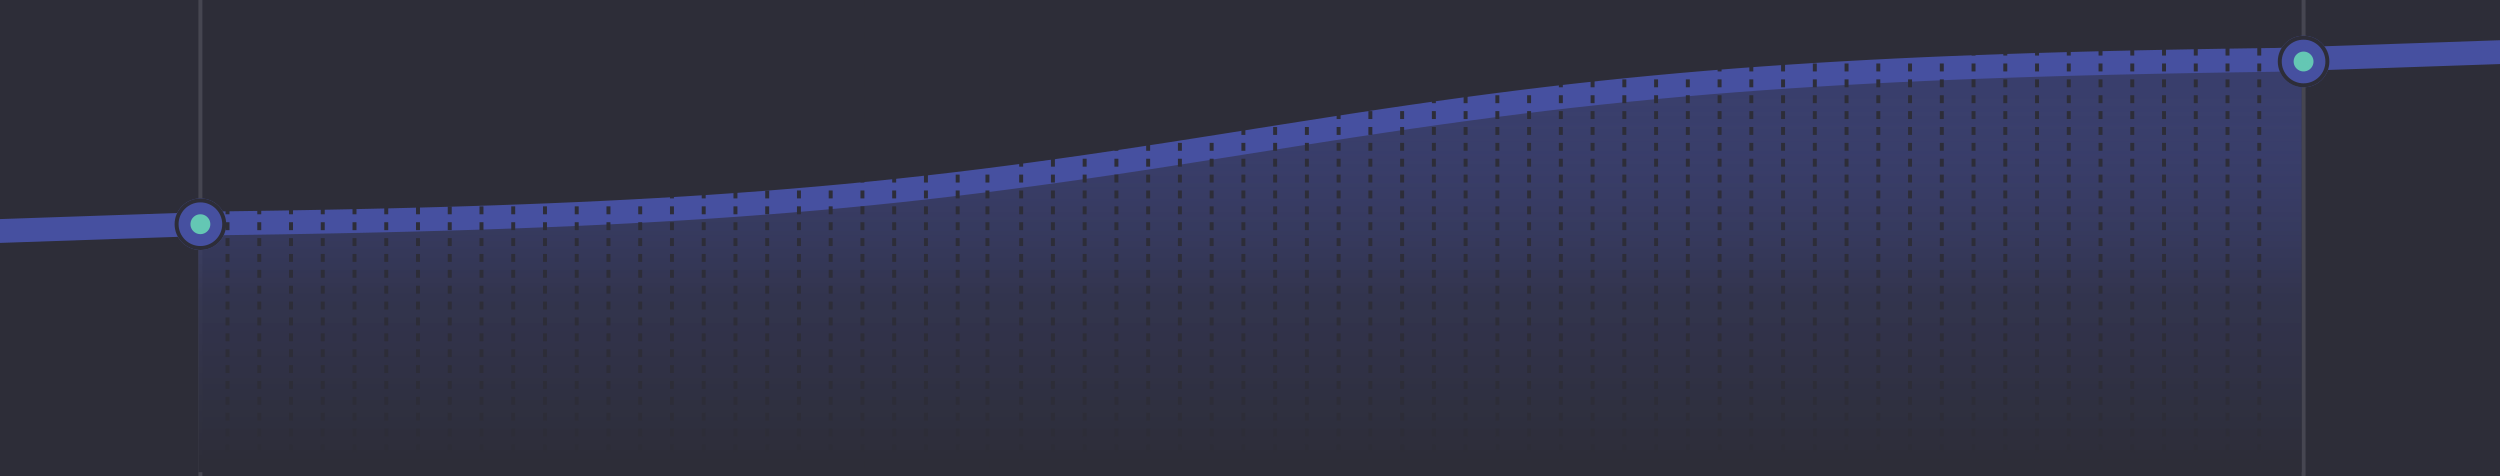 <svg width="630" height="120" viewBox="0 0 630 120" fill="none" xmlns="http://www.w3.org/2000/svg">
<rect width="630" height="120" fill="#2D2D38"/>
<g clip-path="url(#clip0_3911_12080)">
<line opacity="0.2" x1="50.5" y1="2.18558e-08" x2="50.5" y2="120" stroke="#ADACB6"/>
<line opacity="0.2" x1="580.5" y1="2.18558e-08" x2="580.5" y2="120" stroke="#ADACB6"/>
<path d="M56.795 56.261L50 56.349V119H580V15L573.205 15.088L566.41 15.185L559.615 15.291L552.821 15.408L546.026 15.536L539.231 15.677L532.436 15.832L525.641 16.002L518.846 16.188L512.051 16.391L505.256 16.614L498.462 16.857L491.667 17.123L484.872 17.412L478.077 17.727L471.282 18.069L464.487 18.441L457.692 18.843L450.897 19.278L444.103 19.748L437.308 20.253L430.513 20.797L423.718 21.379L416.923 22.001L410.128 22.663L403.333 23.367L396.538 24.113L389.744 24.899L382.949 25.726L376.154 26.592L369.359 27.495L362.564 28.433L355.769 29.403L348.974 30.402L342.18 31.425L335.385 32.469L328.59 33.529L321.795 34.599L315 35.675L308.205 36.75L301.41 37.82L294.615 38.88L287.821 39.924L281.026 40.947L274.231 41.946L267.436 42.916L260.641 43.855L253.846 44.758L247.051 45.624L240.256 46.45L233.462 47.237L226.667 47.982L219.872 48.686L213.077 49.349L206.282 49.971L199.487 50.553L192.692 51.096L185.897 51.601L179.103 52.071L172.308 52.506L165.513 52.909L158.718 53.28L151.923 53.622L145.128 53.937L138.333 54.227L131.538 54.492L124.744 54.735L117.949 54.958L111.154 55.162L104.359 55.347L97.564 55.517L90.769 55.672L83.974 55.813L77.18 55.941L70.385 56.058L63.59 56.165L56.795 56.261Z" fill="url(#paint0_linear_3911_12080)"/>
<path d="M-1.5 58.262L56.795 56.262L63.59 56.165L70.385 56.059L77.18 55.942L83.974 55.813L90.769 55.672L97.564 55.518L104.359 55.348L111.154 55.162L117.949 54.958L124.744 54.736L131.538 54.492L138.333 54.227L145.128 53.938L151.923 53.623L158.718 53.28L165.513 52.909L172.308 52.507L179.103 52.071L185.897 51.602L192.692 51.096L199.487 50.553L206.282 49.971L213.077 49.349L219.872 48.686L226.667 47.983L233.462 47.237L240.256 46.451L247.051 45.624L253.846 44.758L260.641 43.855L267.436 42.917L274.231 41.947L281.026 40.948L287.821 39.924L294.615 38.88L301.41 37.821L308.205 36.751L315 35.675L321.795 34.599L328.59 33.529L335.385 32.47L342.18 31.426L348.974 30.402L355.769 29.403L362.564 28.433L369.359 27.495L376.154 26.592L382.949 25.726L389.744 24.899L396.538 24.113L403.333 23.368L410.128 22.664L416.923 22.001L423.718 21.379L430.513 20.797L437.308 20.254L444.103 19.748L450.897 19.279L457.692 18.843L464.487 18.441L471.282 18.07L478.077 17.727L484.872 17.412L491.667 17.123L498.462 16.858L505.256 16.614L512.051 16.392L518.846 16.188L525.641 16.002L532.436 15.832L539.231 15.678L546.026 15.537L552.821 15.408L559.615 15.291L566.41 15.185L573.205 15.088L631.5 13.088" stroke="#4650A0" stroke-width="6"/>
<circle cx="50.5" cy="56.5" r="4.5" fill="#64C7B4" stroke="#4650A0" stroke-width="4"/>
<circle cx="50.5" cy="56.5" r="6" stroke="#2D2D38"/>
<circle cx="580.5" cy="15.5" r="4.5" fill="#64C7B4" stroke="#4650A0" stroke-width="4"/>
<circle cx="580.5" cy="15.5" r="6" stroke="#2D2D38"/>
<g clip-path="url(#clip1_3911_12080)">
<line x1="57.334" y1="2.18558e-08" x2="57.334" y2="120" stroke="#2D2D38" stroke-dasharray="2 2"/>
<line x1="65.334" y1="2.18558e-08" x2="65.334" y2="120" stroke="#2D2D38" stroke-dasharray="2 2"/>
<line x1="73.334" y1="2.18558e-08" x2="73.334" y2="120" stroke="#2D2D38" stroke-dasharray="2 2"/>
<line x1="81.334" y1="2.18558e-08" x2="81.334" y2="120" stroke="#2D2D38" stroke-dasharray="2 2"/>
<line x1="89.334" y1="2.18558e-08" x2="89.334" y2="120" stroke="#2D2D38" stroke-dasharray="2 2"/>
<line x1="97.334" y1="2.18558e-08" x2="97.334" y2="120" stroke="#2D2D38" stroke-dasharray="2 2"/>
<line x1="105.333" y1="2.18558e-08" x2="105.333" y2="120" stroke="#2D2D38" stroke-dasharray="2 2"/>
<line x1="113.333" y1="2.18558e-08" x2="113.333" y2="120" stroke="#2D2D38" stroke-dasharray="2 2"/>
<line x1="121.333" y1="2.18558e-08" x2="121.333" y2="120" stroke="#2D2D38" stroke-dasharray="2 2"/>
<line x1="129.333" y1="2.18558e-08" x2="129.333" y2="120" stroke="#2D2D38" stroke-dasharray="2 2"/>
<line x1="137.333" y1="2.18558e-08" x2="137.333" y2="120" stroke="#2D2D38" stroke-dasharray="2 2"/>
<line x1="145.333" y1="2.18558e-08" x2="145.333" y2="120" stroke="#2D2D38" stroke-dasharray="2 2"/>
<line x1="153.333" y1="2.18558e-08" x2="153.333" y2="120" stroke="#2D2D38" stroke-dasharray="2 2"/>
<line x1="161.333" y1="2.18558e-08" x2="161.333" y2="120" stroke="#2D2D38" stroke-dasharray="2 2"/>
<line x1="169.333" y1="2.18558e-08" x2="169.333" y2="120" stroke="#2D2D38" stroke-dasharray="2 2"/>
<line x1="177.333" y1="2.18558e-08" x2="177.333" y2="120" stroke="#2D2D38" stroke-dasharray="2 2"/>
<line x1="185.333" y1="2.18558e-08" x2="185.333" y2="120" stroke="#2D2D38" stroke-dasharray="2 2"/>
<line x1="193.333" y1="2.18558e-08" x2="193.333" y2="120" stroke="#2D2D38" stroke-dasharray="2 2"/>
<line x1="201.333" y1="2.18558e-08" x2="201.333" y2="120" stroke="#2D2D38" stroke-dasharray="2 2"/>
<line x1="209.333" y1="2.18558e-08" x2="209.333" y2="120" stroke="#2D2D38" stroke-dasharray="2 2"/>
<line x1="217.333" y1="2.18558e-08" x2="217.333" y2="120" stroke="#2D2D38" stroke-dasharray="2 2"/>
<line x1="225.333" y1="2.18558e-08" x2="225.333" y2="120" stroke="#2D2D38" stroke-dasharray="2 2"/>
<line x1="233.333" y1="2.18558e-08" x2="233.333" y2="120" stroke="#2D2D38" stroke-dasharray="2 2"/>
<line x1="241.333" y1="2.18558e-08" x2="241.333" y2="120" stroke="#2D2D38" stroke-dasharray="2 2"/>
<path d="M248.833 0L248.833 120" stroke="#2D2D38" stroke-dasharray="2 2"/>
<line x1="257.333" y1="2.18558e-08" x2="257.333" y2="120" stroke="#2D2D38" stroke-dasharray="2 2"/>
<line x1="265.333" y1="2.18558e-08" x2="265.333" y2="120" stroke="#2D2D38" stroke-dasharray="2 2"/>
<line x1="273.333" y1="2.18558e-08" x2="273.333" y2="120" stroke="#2D2D38" stroke-dasharray="2 2"/>
<line x1="281.333" y1="2.18558e-08" x2="281.333" y2="120" stroke="#2D2D38" stroke-dasharray="2 2"/>
<line x1="289.333" y1="2.18558e-08" x2="289.333" y2="120" stroke="#2D2D38" stroke-dasharray="2 2"/>
<line x1="297.333" y1="2.18558e-08" x2="297.333" y2="120" stroke="#2D2D38" stroke-dasharray="2 2"/>
<line x1="305.333" y1="2.18558e-08" x2="305.333" y2="120" stroke="#2D2D38" stroke-dasharray="2 2"/>
<line x1="313.333" y1="2.18558e-08" x2="313.333" y2="120" stroke="#2D2D38" stroke-dasharray="2 2"/>
<line x1="321.333" y1="2.18558e-08" x2="321.333" y2="120" stroke="#2D2D38" stroke-dasharray="2 2"/>
<line x1="329.333" y1="2.18558e-08" x2="329.333" y2="120" stroke="#2D2D38" stroke-dasharray="2 2"/>
<line x1="337.333" y1="2.18558e-08" x2="337.333" y2="120" stroke="#2D2D38" stroke-dasharray="2 2"/>
<line x1="345.333" y1="2.18558e-08" x2="345.333" y2="120" stroke="#2D2D38" stroke-dasharray="2 2"/>
<line x1="353.333" y1="2.18558e-08" x2="353.333" y2="120" stroke="#2D2D38" stroke-dasharray="2 2"/>
<line x1="361.333" y1="2.18558e-08" x2="361.333" y2="120" stroke="#2D2D38" stroke-dasharray="2 2"/>
<line x1="369.333" y1="2.18558e-08" x2="369.333" y2="120" stroke="#2D2D38" stroke-dasharray="2 2"/>
<line x1="377.333" y1="2.18558e-08" x2="377.333" y2="120" stroke="#2D2D38" stroke-dasharray="2 2"/>
<line x1="385.333" y1="2.18558e-08" x2="385.333" y2="120" stroke="#2D2D38" stroke-dasharray="2 2"/>
<line x1="393.333" y1="2.18558e-08" x2="393.333" y2="120" stroke="#2D2D38" stroke-dasharray="2 2"/>
<line x1="401.333" y1="2.18558e-08" x2="401.333" y2="120" stroke="#2D2D38" stroke-dasharray="2 2"/>
<line x1="409.333" y1="2.18558e-08" x2="409.333" y2="120" stroke="#2D2D38" stroke-dasharray="2 2"/>
<line x1="417.333" y1="2.18558e-08" x2="417.333" y2="120" stroke="#2D2D38" stroke-dasharray="2 2"/>
<line x1="425.333" y1="2.18558e-08" x2="425.333" y2="120" stroke="#2D2D38" stroke-dasharray="2 2"/>
<line x1="433.333" y1="2.18558e-08" x2="433.333" y2="120" stroke="#2D2D38" stroke-dasharray="2 2"/>
<line x1="441.333" y1="2.18558e-08" x2="441.333" y2="120" stroke="#2D2D38" stroke-dasharray="2 2"/>
<line x1="449.333" y1="2.18558e-08" x2="449.333" y2="120" stroke="#2D2D38" stroke-dasharray="2 2"/>
<line x1="457.333" y1="2.18558e-08" x2="457.333" y2="120" stroke="#2D2D38" stroke-dasharray="2 2"/>
<line x1="465.333" y1="2.18558e-08" x2="465.333" y2="120" stroke="#2D2D38" stroke-dasharray="2 2"/>
<line x1="473.333" y1="2.18558e-08" x2="473.333" y2="120" stroke="#2D2D38" stroke-dasharray="2 2"/>
<line x1="481.333" y1="2.18558e-08" x2="481.333" y2="120" stroke="#2D2D38" stroke-dasharray="2 2"/>
<line x1="489.333" y1="2.18558e-08" x2="489.333" y2="120" stroke="#2D2D38" stroke-dasharray="2 2"/>
<line x1="497.333" y1="2.18558e-08" x2="497.333" y2="120" stroke="#2D2D38" stroke-dasharray="2 2"/>
<line x1="505.333" y1="2.18558e-08" x2="505.333" y2="120" stroke="#2D2D38" stroke-dasharray="2 2"/>
<line x1="513.333" y1="2.18558e-08" x2="513.333" y2="120" stroke="#2D2D38" stroke-dasharray="2 2"/>
<line x1="521.333" y1="2.18558e-08" x2="521.333" y2="120" stroke="#2D2D38" stroke-dasharray="2 2"/>
<line x1="529.333" y1="2.18558e-08" x2="529.333" y2="120" stroke="#2D2D38" stroke-dasharray="2 2"/>
<line x1="537.333" y1="2.18558e-08" x2="537.333" y2="120" stroke="#2D2D38" stroke-dasharray="2 2"/>
<line x1="545.333" y1="2.18558e-08" x2="545.333" y2="120" stroke="#2D2D38" stroke-dasharray="2 2"/>
<line x1="553.333" y1="2.18558e-08" x2="553.333" y2="120" stroke="#2D2D38" stroke-dasharray="2 2"/>
<line x1="561.333" y1="2.18558e-08" x2="561.333" y2="120" stroke="#2D2D38" stroke-dasharray="2 2"/>
<line x1="569.333" y1="2.18558e-08" x2="569.333" y2="120" stroke="#2D2D38" stroke-dasharray="2 2"/>
</g>
</g>
<defs>
<linearGradient id="paint0_linear_3911_12080" x1="315" y1="23.5" x2="315" y2="116.854" gradientUnits="userSpaceOnUse">
<stop stop-color="#4650A0" stop-opacity="0.5"/>
<stop offset="0.544" stop-color="#333551" stop-opacity="0.88"/>
<stop offset="1" stop-color="#2D2D38"/>
</linearGradient>
<clipPath id="clip0_3911_12080">
<rect width="630" height="120" fill="white"/>
</clipPath>
<clipPath id="clip1_3911_12080">
<rect width="521" height="120" fill="white" transform="translate(53)"/>
</clipPath>
</defs>
</svg>
